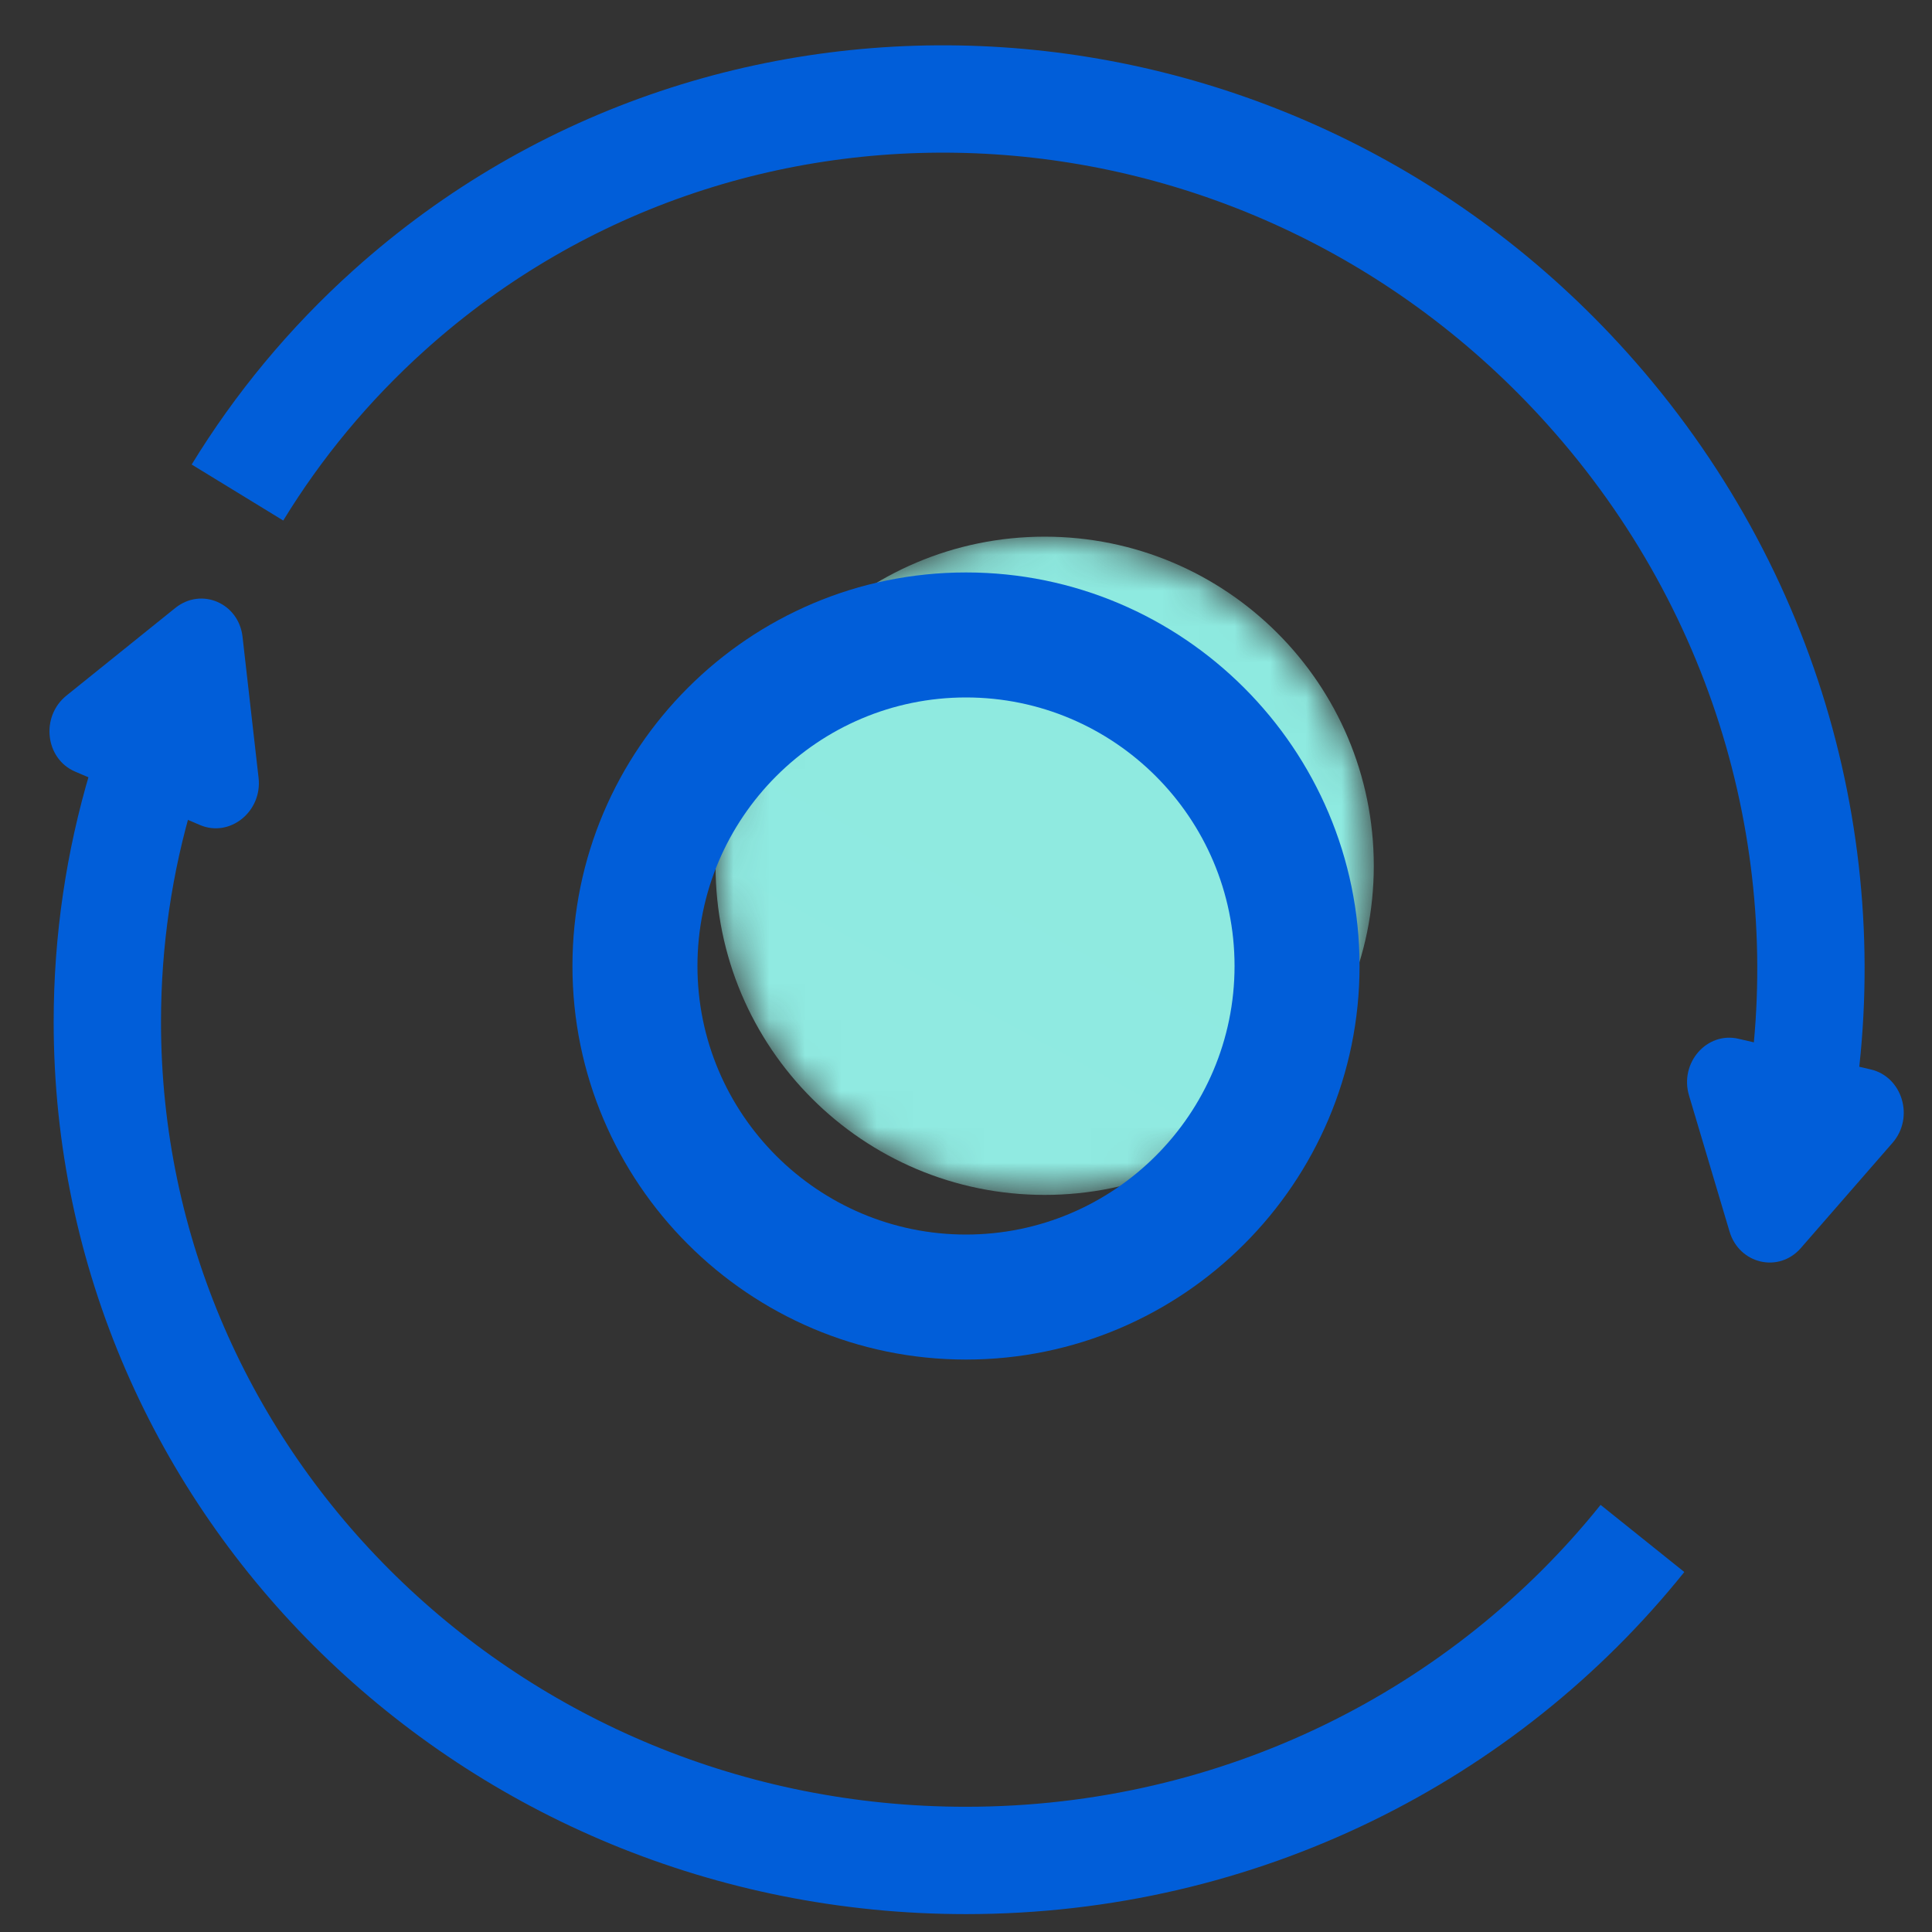 <svg width="54" height="54" viewBox="0 0 54 54" fill="none" xmlns="http://www.w3.org/2000/svg">
<rect x="0" y="0" width="54" height="54" fill="#333333" stroke="none"/>
<g clip-path="url(#clip0_1166_1491)">
<mask id="mask0_1166_1491" style="mask-type:luminance" maskUnits="userSpaceOnUse" x="20" y="15" width="19" height="19">
<path d="M20 24.2C20 29.28 24.119 33.398 29.199 33.398C34.28 33.398 38.398 29.28 38.398 24.2C38.398 19.119 34.28 15 29.199 15C24.119 15 20 19.119 20 24.2Z" fill="white"/>
</mask>
<g mask="url(#mask0_1166_1491)">
<path fill-rule="evenodd" clip-rule="evenodd" d="M20 24.2C20 29.28 24.119 33.398 29.199 33.398C34.28 33.398 38.398 29.28 38.398 24.2C38.398 19.119 34.28 15 29.199 15C24.119 15 20 19.119 20 24.2Z" fill="url(#paint0_linear_1166_1491)"/>
</g>
<path fill-rule="evenodd" clip-rule="evenodd" d="M27 19.494C22.862 19.494 19.494 22.861 19.494 27C19.494 31.139 22.862 34.506 27 34.506C31.139 34.506 34.506 31.139 34.506 27C34.506 22.861 31.139 19.494 27 19.494ZM27 38C20.935 38 16 33.066 16 27C16 20.934 20.935 16 27 16C33.066 16 38 20.934 38 27C38 33.066 33.066 38 27 38Z" fill="#015ED9"/>
<path fill-rule="evenodd" clip-rule="evenodd" d="M5.588 23.059L2.099 21.566C1.263 21.209 1.128 20.029 1.857 19.442L4.898 16.994C5.627 16.407 6.672 16.854 6.779 17.799L7.227 21.739C7.335 22.683 6.424 23.417 5.588 23.059Z" fill="#015ED9"/>
<path fill-rule="evenodd" clip-rule="evenodd" d="M48.591 29.034L52.288 29.891C53.174 30.097 53.513 31.235 52.898 31.941L50.334 34.884C49.719 35.589 48.612 35.332 48.341 34.421L47.209 30.62C46.937 29.71 47.705 28.828 48.591 29.034Z" fill="#015ED9"/>
<path d="M3.954 22C3.333 24.082 3 26.285 3 28.562C3 41.507 13.745 52 27 52C34.678 52 41.514 48.479 45.907 43" stroke="#015ED9" stroke-width="3"/>
<path d="M6.637 13.766C7.771 11.912 9.186 10.192 10.88 8.669C20.506 0.015 35.494 0.991 44.355 10.848C49.489 16.558 51.44 23.996 50.303 30.926" stroke="#015ED9" stroke-width="3"/>
</g>
<defs>
<linearGradient id="paint0_linear_1166_1491" x1="676.824" y1="1418.86" x2="1621.83" y2="-319.149" gradientUnits="userSpaceOnUse">
<stop stop-color="white"/>
<stop offset="1" stop-color="#0DD1BD"/>
</linearGradient>
<clipPath id="clip0_1166_1491">
<rect width="54" height="54" fill="white"/>
</clipPath>
</defs>
</svg>
